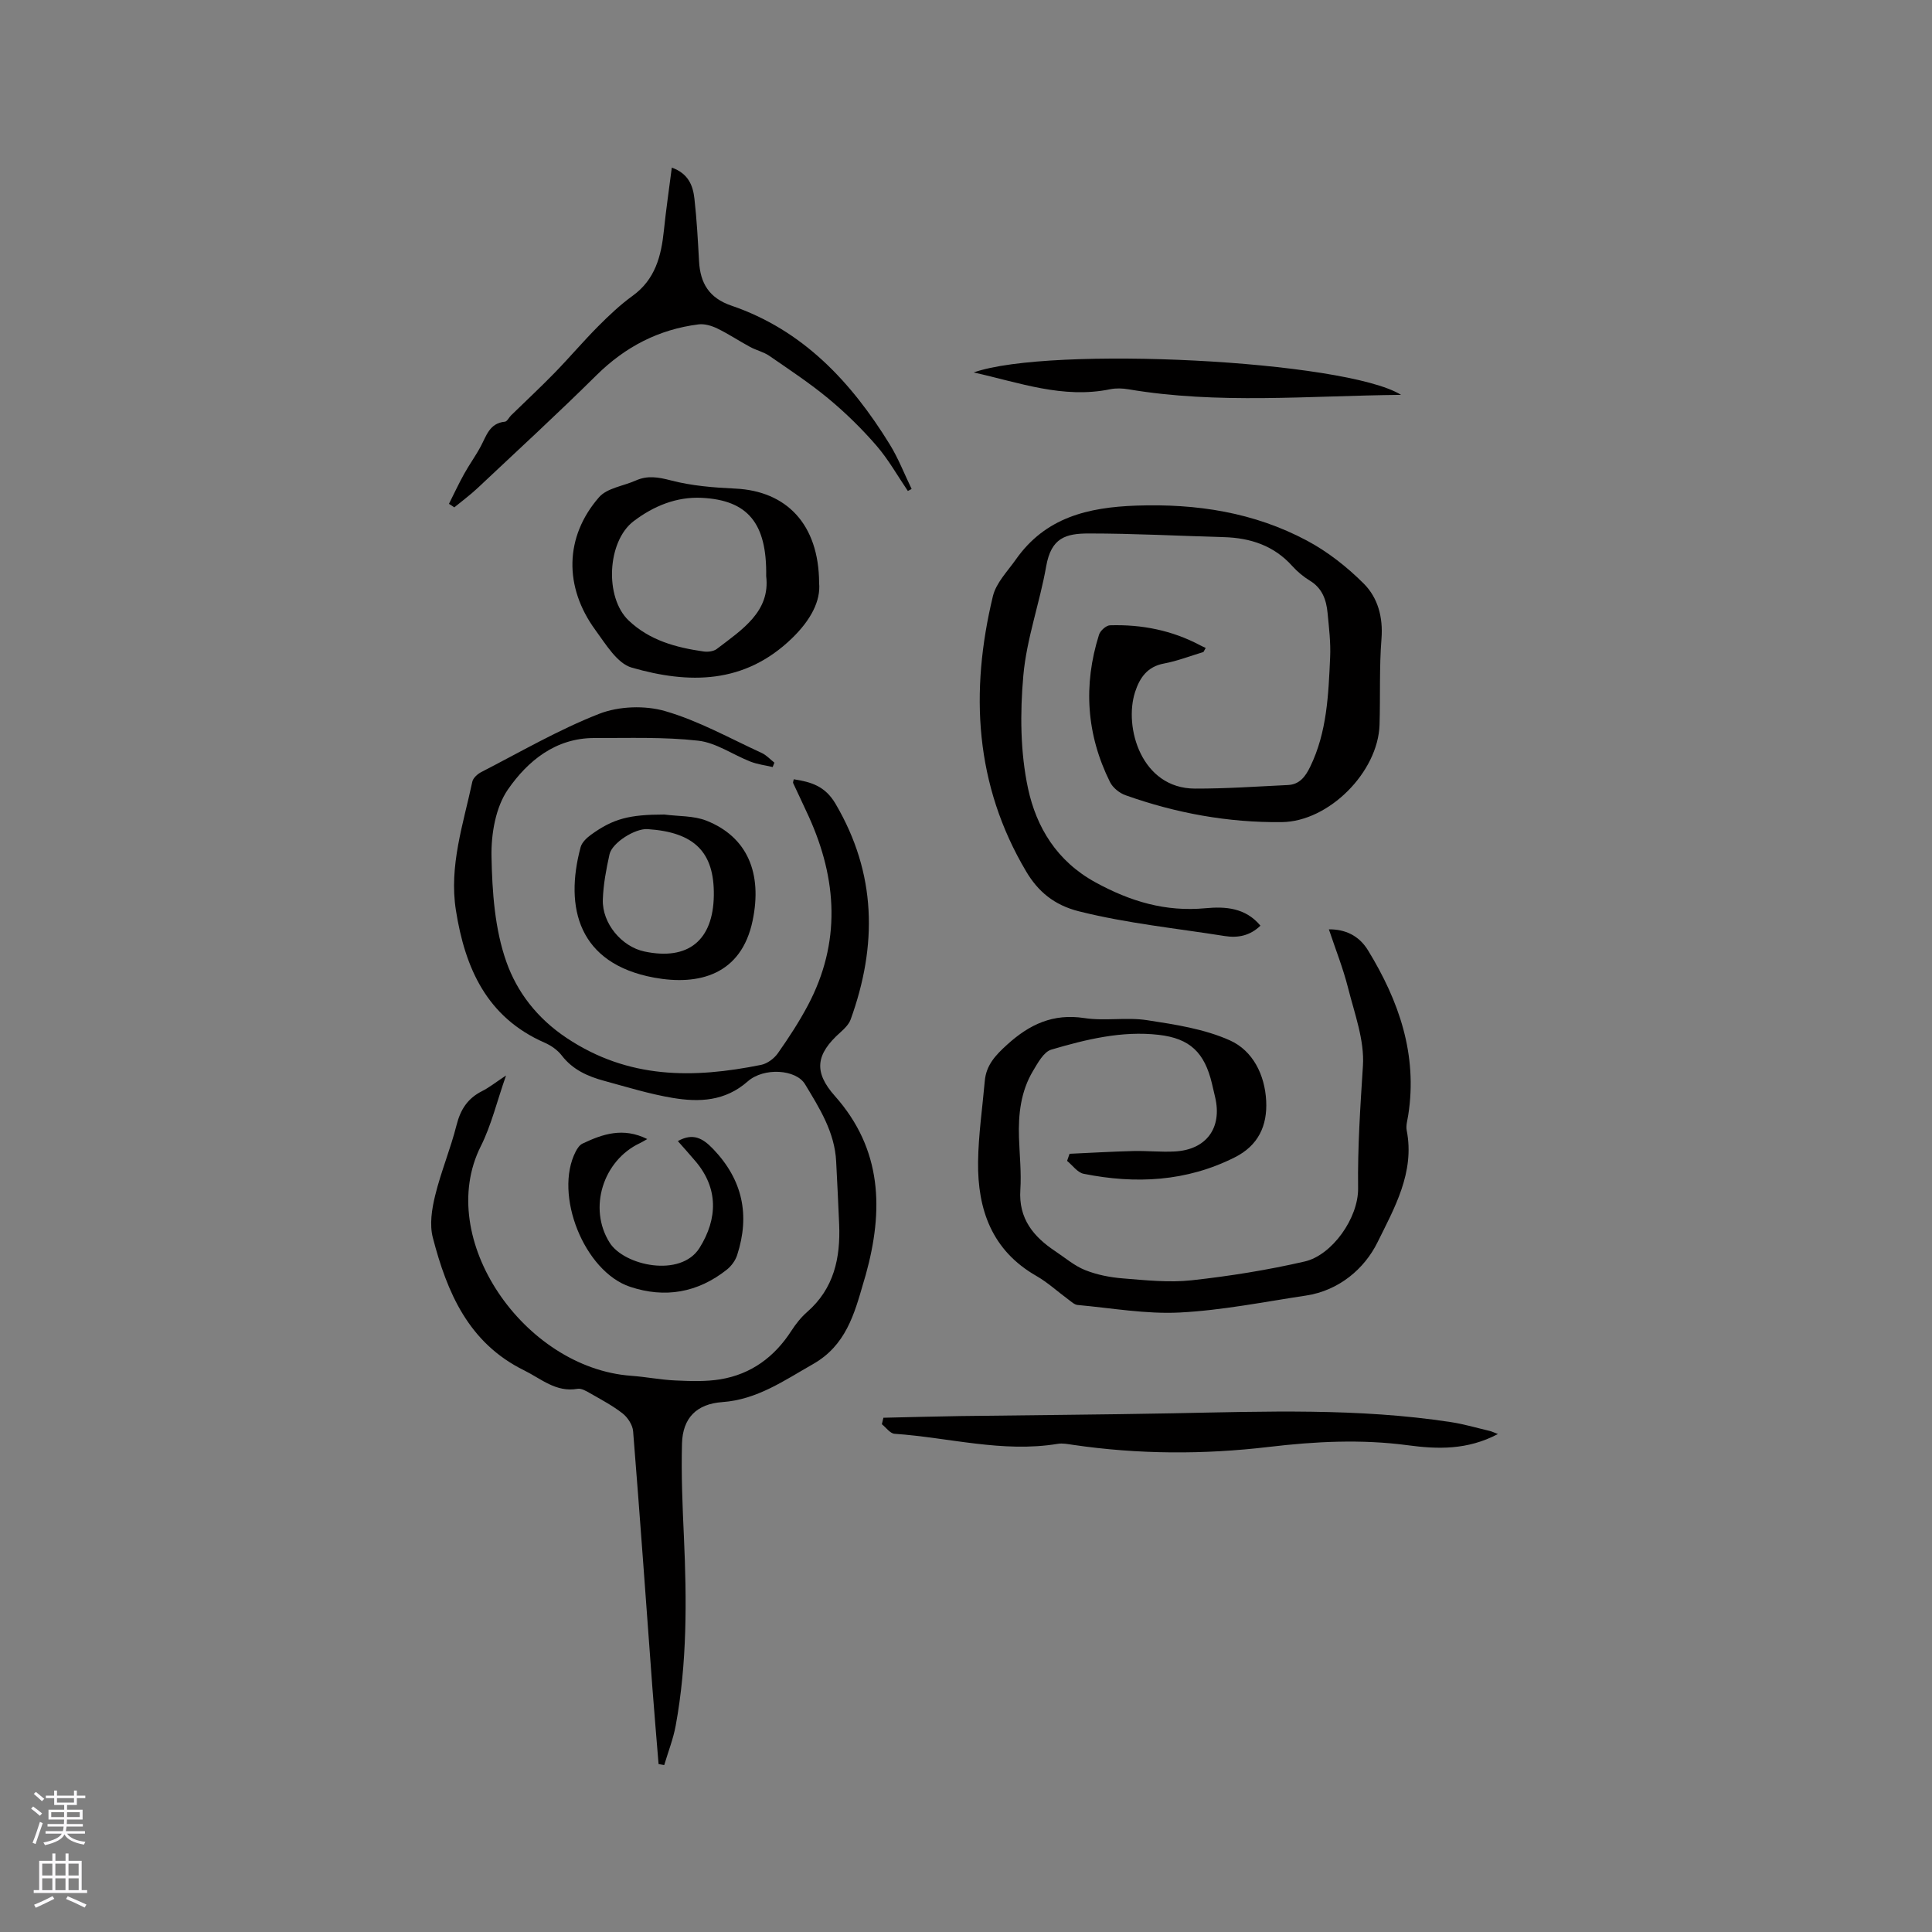 <svg enable-background="new 0 0 400 400" viewBox="0 0 400 400" xmlns="http://www.w3.org/2000/svg"><rect x="0" y="0" width="400" height="400" fill="#808080" stroke="none"/><g fill="#010000"><path d="m159.97 158.81c-1.53-.36-3.13-.56-4.58-1.12-3.64-1.42-7.11-3.92-10.84-4.34-7.1-.8-14.33-.53-21.5-.55-8.03-.02-13.81 4.77-17.88 10.64-2.56 3.69-3.5 9.22-3.41 13.88.14 7.34.67 15.04 3.09 21.85 2.19 6.17 6.28 11.61 12.48 15.74 12.81 8.53 26.22 8.39 40.25 5.56 1.28-.26 2.68-1.3 3.45-2.38 2.25-3.2 4.41-6.5 6.24-9.95 6.87-12.98 6.09-26.06.16-39.12-1.05-2.31-2.16-4.6-3.22-6.9-.07-.14.06-.37.13-.78 3.58.56 6.48 1.38 8.65 5.08 8.5 14.46 8.67 29.32 3.13 44.65-.37 1.01-1.28 1.91-2.12 2.66-5.11 4.54-5.59 8.19-1.15 13.18 9.84 11.07 10.1 23.68 6.39 37.04-.14.51-.3 1.01-.45 1.52-1.91 6.61-3.67 13.09-10.46 16.95-6 3.41-11.58 7.36-18.8 7.87-5.29.38-8.19 3.27-8.33 8.59-.17 6.45.1 12.93.4 19.38.59 13.05.67 26.08-1.7 38.99-.51 2.78-1.57 5.46-2.38 8.19-.39-.07-.78-.14-1.17-.21-.43-5.31-.89-10.62-1.29-15.94-1.31-17.66-2.56-35.32-3.98-52.96-.1-1.3-1.11-2.85-2.16-3.68-2.07-1.63-4.44-2.87-6.74-4.19-.8-.46-1.81-1.06-2.61-.92-4.46.78-7.5-2.07-11.07-3.83-11.5-5.66-15.94-16.12-18.89-27.48-.7-2.69-.21-5.9.48-8.7 1.2-4.93 3.19-9.66 4.43-14.58.81-3.22 2.29-5.53 5.26-7.03 1.5-.75 2.83-1.83 4.99-3.25-1.9 5.41-3.04 10.29-5.23 14.65-9.6 19.11 8.94 45.9 31.11 47.52 3.06.22 6.1.83 9.17.97 3.11.14 6.29.26 9.34-.24 6.36-1.06 11.19-4.62 14.69-10.05.91-1.41 2-2.79 3.26-3.89 5.56-4.85 6.91-11.18 6.63-18.12-.17-4.34-.41-8.68-.62-13.01-.29-6.09-3.46-11.08-6.45-16.03-1.87-3.09-8.52-3.52-11.86-.58-4.68 4.13-10.04 4.34-15.55 3.42-4.78-.8-9.46-2.25-14.16-3.53-3.4-.92-6.53-2.3-8.8-5.26-.87-1.13-2.21-2.06-3.53-2.64-11.98-5.24-16.49-15.44-18.38-27.42-1.45-9.2 1.53-17.85 3.4-26.62.16-.77 1.08-1.59 1.85-1.99 8.08-4.15 15.99-8.77 24.41-12.06 4.07-1.59 9.47-1.78 13.67-.56 6.92 2 13.37 5.63 19.98 8.66.98.45 1.76 1.33 2.63 2.01-.13.3-.25.61-.36.91z"/><path d="m249.16 134.99c-2.73.82-5.41 1.87-8.19 2.39-3.45.64-5.01 2.97-5.96 5.88-2.37 7.3 1.29 19.97 12.37 20.01 6.43.02 12.85-.43 19.28-.74 2.42-.11 3.63-1.78 4.61-3.8 3.48-7.17 3.77-14.93 4.12-22.65.14-3.05-.24-6.13-.53-9.19-.26-2.7-1.1-5.11-3.65-6.66-1.34-.82-2.61-1.87-3.66-3.04-3.8-4.23-8.65-5.82-14.14-5.98-9.32-.26-18.64-.76-27.96-.76-4.82 0-7.81.89-8.85 6.8-1.33 7.59-4.06 15.01-4.73 22.62-.69 7.74-.64 15.86.98 23.4 1.73 8.01 5.95 15.04 13.97 19.42 7.26 3.97 14.5 6.12 22.74 5.35 4.14-.39 8.31-.11 11.4 3.61-2.14 2.08-4.66 2.58-7.37 2.15-10.07-1.6-20.21-2.62-30.17-5.11-5.21-1.3-8.52-4.15-10.95-8.24-10.66-17.94-11.68-37.21-6.9-57.02.67-2.77 3.04-5.16 4.77-7.62 6.1-8.66 14.87-10.78 24.95-11.13 12.49-.43 24.34 1.4 35.32 7.26 4.29 2.29 8.3 5.45 11.75 8.9 2.92 2.93 4.01 6.95 3.66 11.42-.47 5.9-.22 11.86-.4 17.79-.3 9.78-10.47 20.05-20.24 20.16-11.1.13-21.91-1.85-32.36-5.57-1.25-.44-2.62-1.55-3.2-2.71-4.89-9.83-5.58-20.07-2.28-30.52.26-.84 1.48-1.93 2.28-1.95 6.55-.2 12.84 1.04 18.68 4.15.37.2.76.36 1.13.54-.17.29-.32.57-.47.84z"/><path d="m221.44 238.88c4.39-.2 8.79-.46 13.18-.57 2.86-.07 5.73.24 8.58.09 6.56-.34 9.88-4.88 8.38-11.24-.22-.93-.43-1.86-.65-2.78-1.53-6.45-4.54-9.39-11.05-10.13-7.62-.87-15 .94-22.21 3.06-1.57.46-2.8 2.75-3.8 4.42-2.53 4.23-3.06 8.96-2.9 13.8.12 3.6.51 7.23.28 10.81-.39 5.97 2.71 9.71 7.26 12.73 2.03 1.35 3.94 3.01 6.16 3.89 2.45.98 5.17 1.51 7.82 1.72 4.73.38 9.55.9 14.23.39 7.85-.86 15.71-2.12 23.4-3.89 5.69-1.31 11.14-9.02 11.06-15.17-.11-8.49.46-16.9 1-25.35.34-5.3-1.74-10.81-3.08-16.13-1.02-4.04-2.58-7.95-3.97-12.12 3.3-.03 6.2 1.23 8.1 4.34 6.41 10.48 10.29 21.59 8.33 34.12-.16 1.05-.51 2.16-.32 3.15 1.72 8.7-2.57 16.14-6.06 23.22-2.68 5.43-7.95 9.96-14.78 10.99-8.69 1.31-17.38 3.06-26.13 3.51-7.01.36-14.11-.92-21.17-1.56-.66-.06-1.29-.68-1.88-1.11-2.22-1.63-4.28-3.54-6.65-4.9-9.21-5.27-12.19-13.74-12.07-23.61.07-5.6.9-11.18 1.39-16.77.29-3.28 2.23-5.33 4.62-7.5 4.65-4.22 9.52-6.5 15.99-5.51 4.26.65 8.75-.22 13 .44 5.81.89 11.86 1.81 17.14 4.18 4.73 2.12 7.23 7.1 7.51 12.52.26 5.13-1.62 9.25-6.51 11.7-10.02 5.04-20.53 5.55-31.28 3.4-1.27-.25-2.3-1.75-3.43-2.67.18-.49.35-.98.51-1.47z"/><path d="m92.95 104.32c1.04-2.07 2.02-4.18 3.15-6.21 1.07-1.94 2.39-3.74 3.43-5.69 1.18-2.2 1.82-4.81 5-5.11.47-.04.84-.88 1.29-1.32 3-2.93 6.07-5.78 8.99-8.78 3.08-3.16 5.93-6.53 9.03-9.65 2.24-2.25 4.57-4.46 7.13-6.31 4.68-3.38 5.93-8.21 6.48-13.52.44-4.29 1.07-8.55 1.64-13.03 3.46 1.24 4.38 3.75 4.68 6.41.49 4.31.72 8.65.96 12.98.25 4.54 2.07 7.61 6.7 9.19 14.8 5.05 24.8 15.78 32.76 28.69 1.8 2.91 3.05 6.17 4.55 9.26-.26.14-.52.28-.78.42-2.15-3.16-4.03-6.54-6.52-9.41-3.01-3.47-6.33-6.73-9.87-9.67-3.88-3.22-8.12-6.02-12.28-8.89-1.19-.82-2.7-1.15-3.99-1.85-2.28-1.23-4.45-2.69-6.79-3.82-1.17-.57-2.64-1.01-3.89-.85-8.23 1.04-15.15 4.62-21.1 10.5-8.04 7.96-16.38 15.62-24.63 23.38-1.52 1.43-3.22 2.68-4.84 4.01-.35-.26-.72-.5-1.1-.73z"/><path d="m169.59 120.68c.35 3.7-1.69 7.66-5.61 11.46-9.86 9.55-21.37 9.48-33.19 6.08-3.02-.87-5.38-4.86-7.53-7.79-6.53-8.93-6.37-19.3.76-27.48 1.66-1.91 5.04-2.32 7.6-3.46 2.44-1.09 4.65-.71 7.27-.03 4.31 1.13 8.89 1.49 13.37 1.7 10.52.5 17.27 7.32 17.33 19.52zm-10.96-1.4c.17-10.92-3.77-15.74-13.36-16.21-5.17-.25-9.93 1.67-14.1 4.85-5.47 4.17-6.03 15.76-1.03 20.53 4.36 4.15 9.81 5.61 15.52 6.43.88.13 2.06-.01 2.73-.51 5.29-4.03 11.12-7.77 10.24-15.09z"/><path d="m310.13 296.9c-6.36 3.36-12.54 3.14-18.61 2.33-9.65-1.29-19.2-.8-28.82.34-13.51 1.6-27.05 1.55-40.55-.43-1.04-.15-2.14-.38-3.15-.21-11.42 1.89-22.54-1.31-33.79-2.08-.92-.06-1.75-1.29-2.63-1.98.11-.45.21-.89.32-1.34 5.32-.12 10.64-.27 15.97-.35 14.6-.2 29.2-.29 43.8-.57 19.27-.37 38.55-1.11 57.71 1.82 2.71.41 5.37 1.2 8.04 1.83.37.08.73.26 1.71.64z"/><path d="m137.55 168.64c2.92.39 6.05.22 8.71 1.27 8.45 3.35 11.62 10.84 9.56 20.71-2.33 11.17-11.1 13.51-20.43 11.78-15.59-2.89-18.56-14.42-15.18-27 .26-.98 1.25-1.92 2.13-2.56 4.64-3.37 7.98-4.19 15.21-4.2zm10.24 16.74c.12-8.96-4.02-13.09-13.73-13.72-2.56-.17-7.33 2.8-7.87 5.23-.68 3.08-1.28 6.23-1.38 9.37-.16 4.93 3.92 9.75 8.62 10.74 9.04 1.91 14.23-2.29 14.36-11.62z"/><path d="m290.08 81.75c-19.27.19-37.9 1.98-56.44-1.15-1.23-.21-2.58-.26-3.8-.01-9.76 2.01-18.81-1.38-28.25-3.48 15.78-5.56 76.93-2.53 88.49 4.64z"/><path d="m140.34 236.25c3.14-1.74 5.14-.62 7.31 1.64 6.12 6.39 7.65 13.69 4.97 21.96-.36 1.12-1.2 2.27-2.13 3.01-6.01 4.77-12.79 5.97-20.03 3.56-9.52-3.17-15.86-19.12-11.26-28.02.32-.63.81-1.35 1.4-1.63 4.15-1.97 8.38-3.44 13.41-.94-.75.42-1.13.66-1.53.85-7.58 3.55-10.78 13.43-6.26 20.6 3 4.77 14.72 7.32 18.62 1.07 3.79-6.07 3.86-12.33-.78-17.85-1.22-1.45-2.48-2.84-3.72-4.25z"/></g><path d="m6.44 374.46.42-.45c.65.47 1.27.95 1.85 1.44l-.45.49c-.65-.56-1.25-1.06-1.82-1.48m.93 7.33-.63-.26c.55-1.36 1.05-2.8 1.52-4.33.19.1.38.19.59.27-.46 1.29-.95 2.73-1.48 4.32m-.38-10.38.44-.42c.43.34 1.01.82 1.74 1.44l-.49.49c-.53-.51-1.09-1.01-1.69-1.51m2.5.35h1.72v-1.04h.59v1.04h3.52v-1.04h.59v1.04h1.75v.53h-1.75v1.42h-2.03v.97h3.22v2.03h-3.24c0 .35-.01.66-.03.93h3.32v.53h-3.37c-.03.27-.08.58-.15.94h3.96v.53h-3.71c.67.92 1.93 1.48 3.79 1.68-.13.24-.23.44-.29.59-2.13-.38-3.48-1.08-4.04-2.12-.43.97-1.77 1.72-4.03 2.23-.09-.19-.2-.37-.33-.55 2.1-.42 3.37-1.03 3.81-1.83h-3.36v-.53h3.58c.08-.29.13-.61.16-.94h-3.33v-.53h3.39c.02-.27.04-.58.04-.93h-3.23v-2.03h3.25v-.97h-2.07v-1.42h-1.73zm1.12 3.44v1h2.65c.01-.3.02-.44.01-.4v-.25-.35zm1.19-2h3.52v-.91h-3.52zm4.71 2h-2.63v.59c0 .15-.01.28-.01.4h2.64z" fill="#fbfafc"/><path d="m13.56 383.74h.63v1.52h2.72v6.07h1.13v.6h-11.06v-.6h1.13v-6.07h2.73v-1.52h.63v1.52h2.1v-1.52zm-2.69 8.83.38.56c-1.24.63-2.53 1.25-3.85 1.85-.1-.21-.21-.42-.34-.63 1.36-.55 2.63-1.15 3.81-1.78m-2.13-4.27h2.1v-2.45h-2.1zm0 3.04h2.1v-2.46h-2.1zm2.72-3.04h2.1v-2.45h-2.1zm0 3.04h2.1v-2.46h-2.1zm6.07 3.6c-1.41-.71-2.7-1.3-3.86-1.78l.35-.56c1.45.62 2.75 1.19 3.88 1.72zm-1.25-9.09h-2.1v2.45h2.1zm-2.09 5.49h2.1v-2.46h-2.1z" fill="#fbfafc"/></svg>